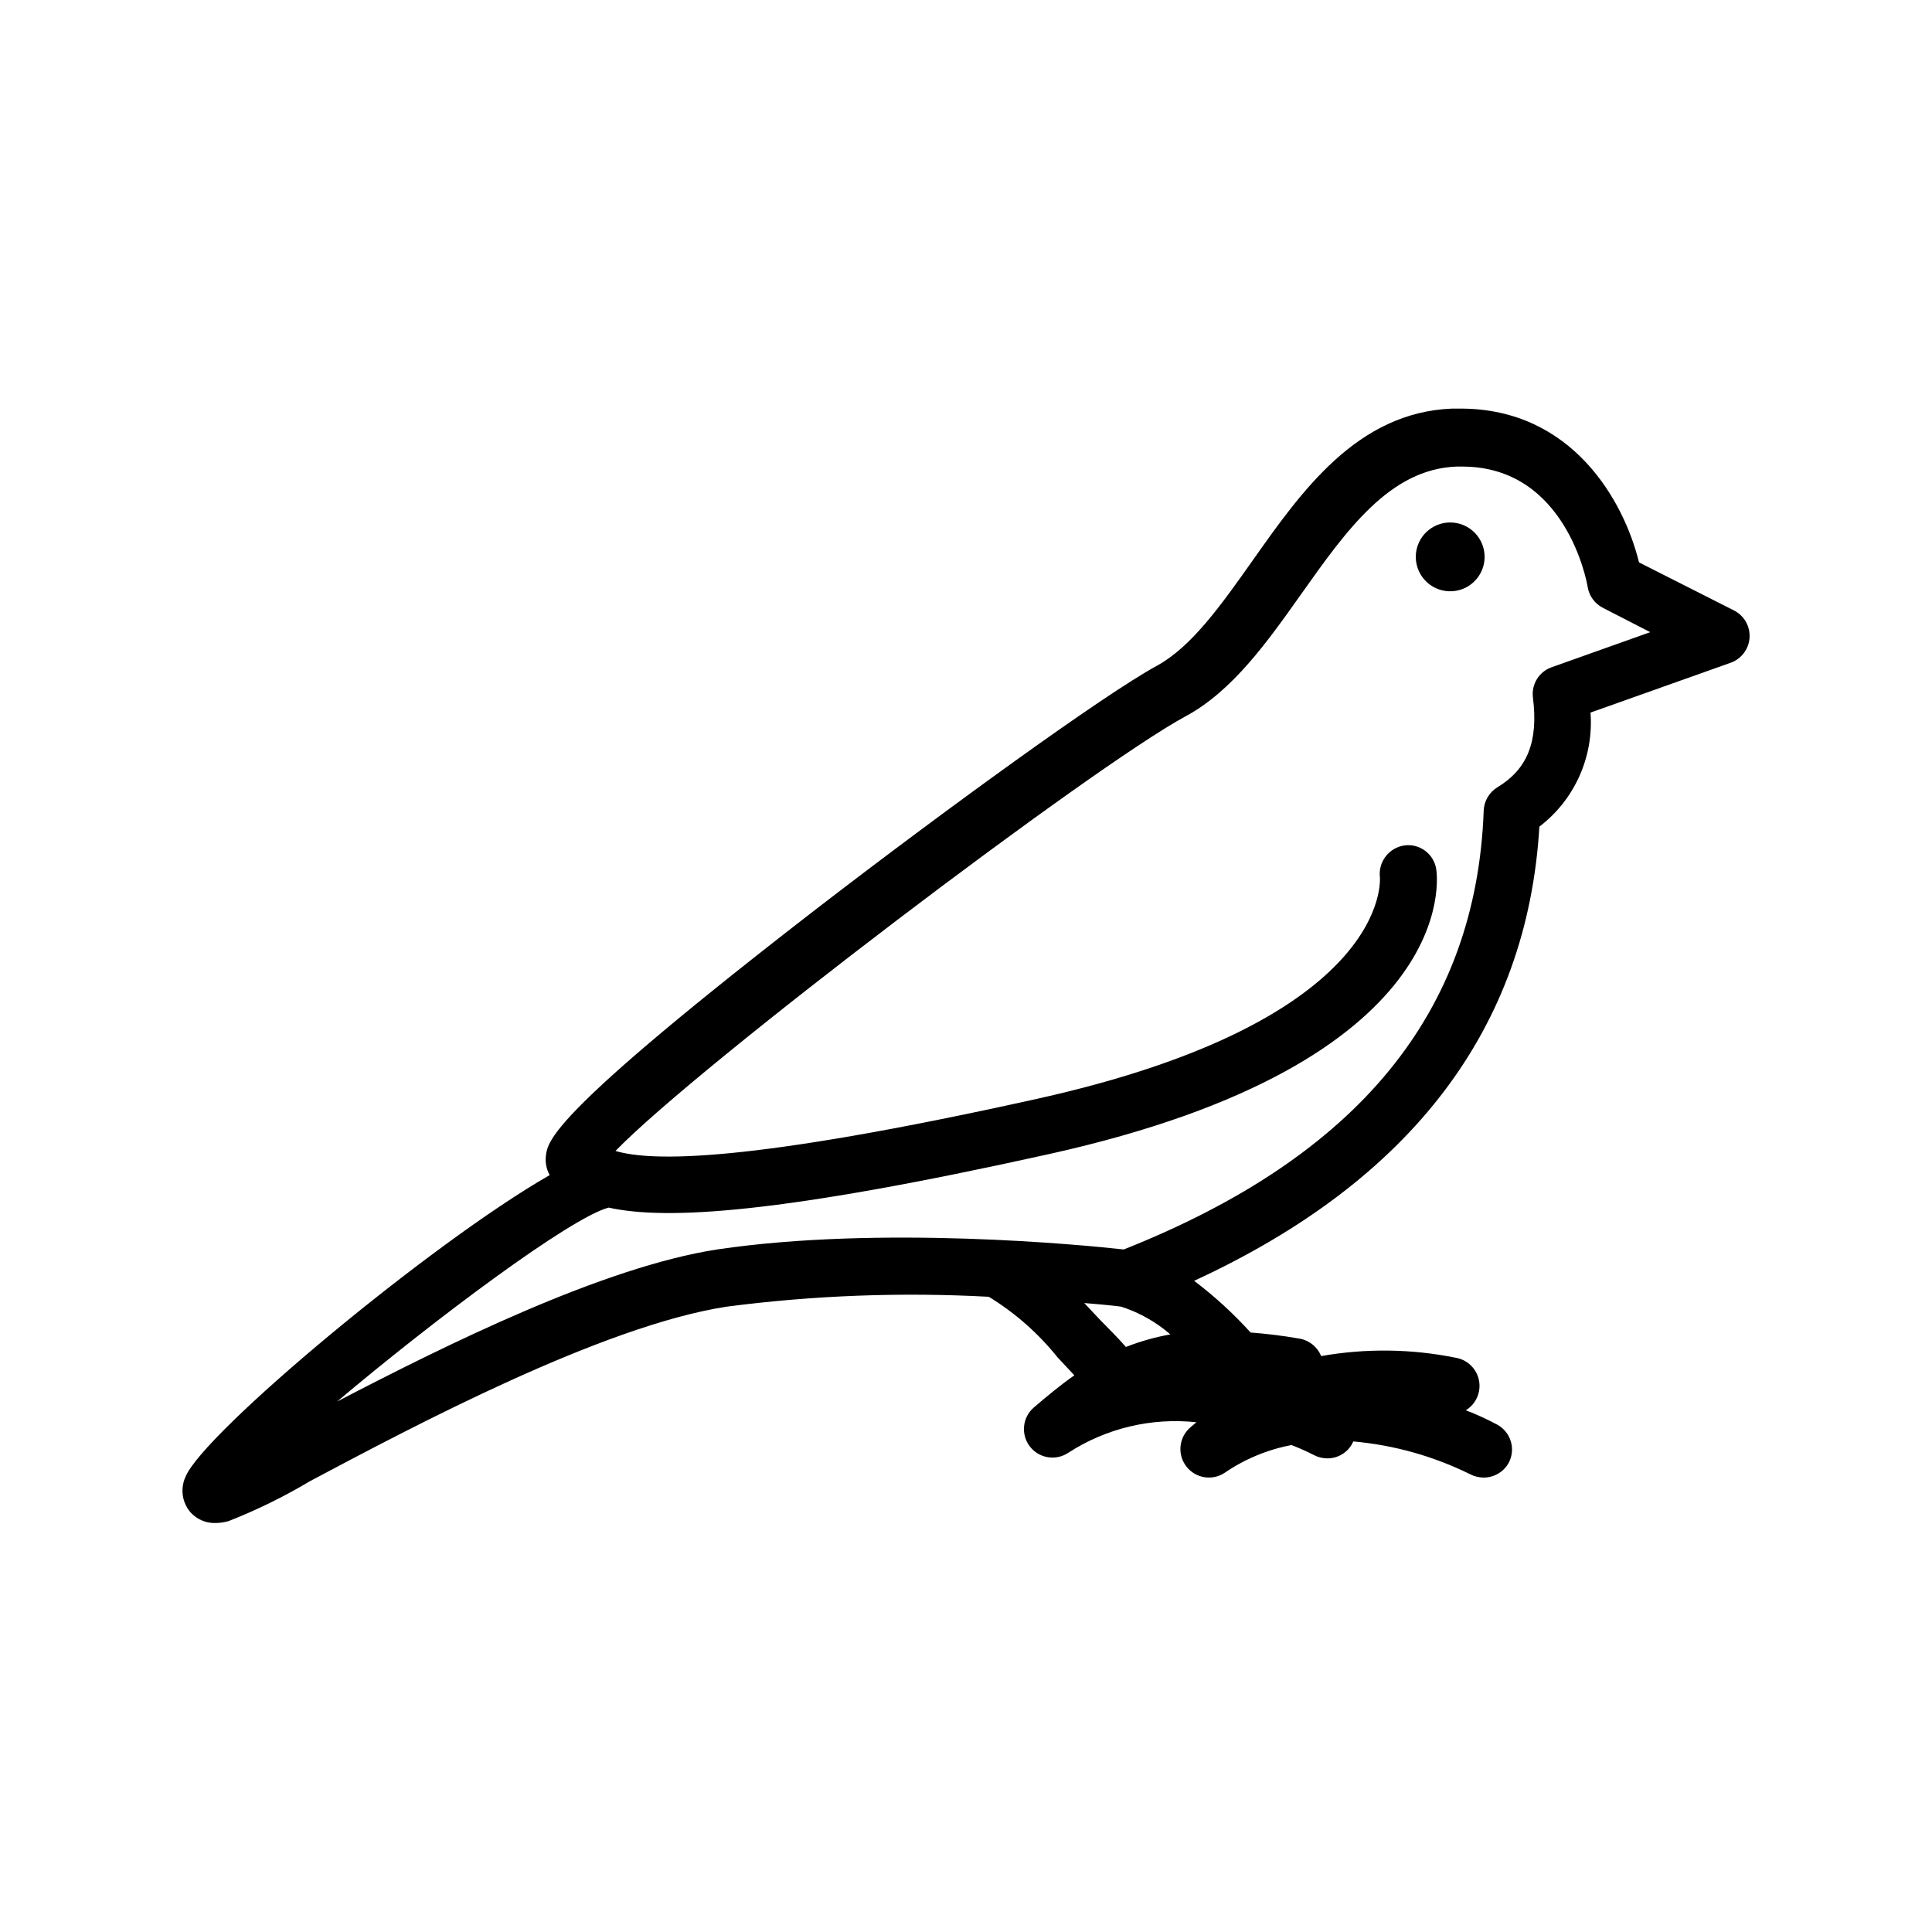 <?xml version="1.0" encoding="UTF-8"?>
<!-- Uploaded to: ICON Repo, www.svgrepo.com, Generator: ICON Repo Mixer Tools -->
<svg fill="#000000" width="800px" height="800px" version="1.1" viewBox="144 144 512 512" xmlns="http://www.w3.org/2000/svg">
 <g>
  <path d="m528.32 282.46c-3.691 0-7.016 2.219-8.426 5.629-1.41 3.406-0.633 7.328 1.977 9.938s6.531 3.387 9.938 1.977 5.629-4.738 5.629-8.426c0-2.418-0.961-4.738-2.672-6.449-1.707-1.707-4.027-2.668-6.445-2.668z"/>
  <path d="m551.95 363.07c9.344-7.133 14.441-18.508 13.551-30.23l37.129-13.199c2.848-1.008 4.82-3.617 5.016-6.629 0.199-3.012-1.418-5.856-4.106-7.227l-25.191-12.746c-3.93-16.121-17.582-40.758-47.309-40.758h-2.215c-25.191 1.008-39.852 21.816-52.898 40.305-8.262 11.688-16.07 22.723-25.191 27.762-14.461 7.859-56.879 38.742-89.426 63.781-71.645 55.316-72.148 62.168-72.652 66.25-0.191 1.742 0.16 3.504 1.008 5.039-31.336 17.934-91.895 68.418-96.531 80.004-1.395 3.102-0.887 6.727 1.312 9.32 1.676 1.898 4.117 2.953 6.648 2.871 1.176-0.008 2.348-0.176 3.477-0.504 7.465-2.926 14.68-6.465 21.562-10.578 27.055-14.359 77.387-41.16 110.43-46.25h0.004c23.027-2.996 46.285-3.875 69.473-2.621 6.965 4.262 13.137 9.699 18.238 16.074l4.434 4.734c-3.727 2.621-7.254 5.543-10.781 8.566-3.004 2.629-3.441 7.141-1.004 10.301 2.441 3.16 6.918 3.879 10.223 1.637 10.043-6.496 22.016-9.34 33.906-8.059l-1.664 1.41h0.004c-3.004 2.629-3.445 7.144-1.004 10.305 2.441 3.16 6.918 3.875 10.223 1.637 5.312-3.625 11.316-6.113 17.633-7.309 2.012 0.766 3.981 1.641 5.894 2.621 1.117 0.594 2.363 0.906 3.629 0.906 2.758 0.012 5.297-1.5 6.598-3.93 0.094-0.18 0.18-0.363 0.254-0.555 10.758 0.949 21.246 3.891 30.934 8.668 1.117 0.586 2.363 0.898 3.629 0.906 2.766-0.004 5.312-1.508 6.648-3.93 1.906-3.621 0.562-8.105-3.023-10.078-2.703-1.453-5.496-2.731-8.363-3.828 2.691-1.633 4.09-4.766 3.508-7.859s-3.023-5.504-6.125-6.047c-11.773-2.391-23.891-2.543-35.723-0.453-0.977-2.438-3.152-4.191-5.742-4.633-4.637-0.805-8.918-1.309-12.949-1.613-4.547-5.023-9.559-9.613-14.961-13.703 57.586-26.551 88.316-66.957 91.492-120.36zm-116.68 130.43-3.93-4.18c5.039 0.402 8.363 0.754 9.773 0.957 4.805 1.543 9.242 4.047 13.047 7.356-4.027 0.715-7.977 1.832-11.789 3.324-2.062-2.418-4.984-5.238-7.102-7.457zm6.398-18.391c-10.883-1.211-64.336-6.398-107.56 0-30.23 4.637-71.691 25.191-100.76 40.305 25.594-21.609 61.816-48.715 71.941-51.387 15.367 3.375 45.344 1.664 116.83-14.207 109.58-24.336 102.83-73.605 102.48-75.57-0.668-4.019-4.426-6.773-8.465-6.195-4.078 0.621-6.93 4.363-6.445 8.461 0 0.402 3.273 37.734-90.688 58.645-77.133 17.129-102.27 16.676-111.89 13.855 21.867-22.621 126.61-102.02 151.14-115.22 12.395-6.699 21.613-19.699 30.531-32.293 12.09-17.078 23.527-33.152 41.16-33.855h1.562c27.508 0 33.051 30.633 33.25 31.941 0.395 2.367 1.891 4.402 4.027 5.492l12.543 6.449-26.047 9.27h0.004c-3.383 1.145-5.492 4.516-5.039 8.059 1.461 11.637-1.41 18.941-9.422 23.781-2.168 1.328-3.531 3.656-3.625 6.195-1.965 53.355-33.102 91.543-95.371 116.28z"/>
 </g>
</svg>